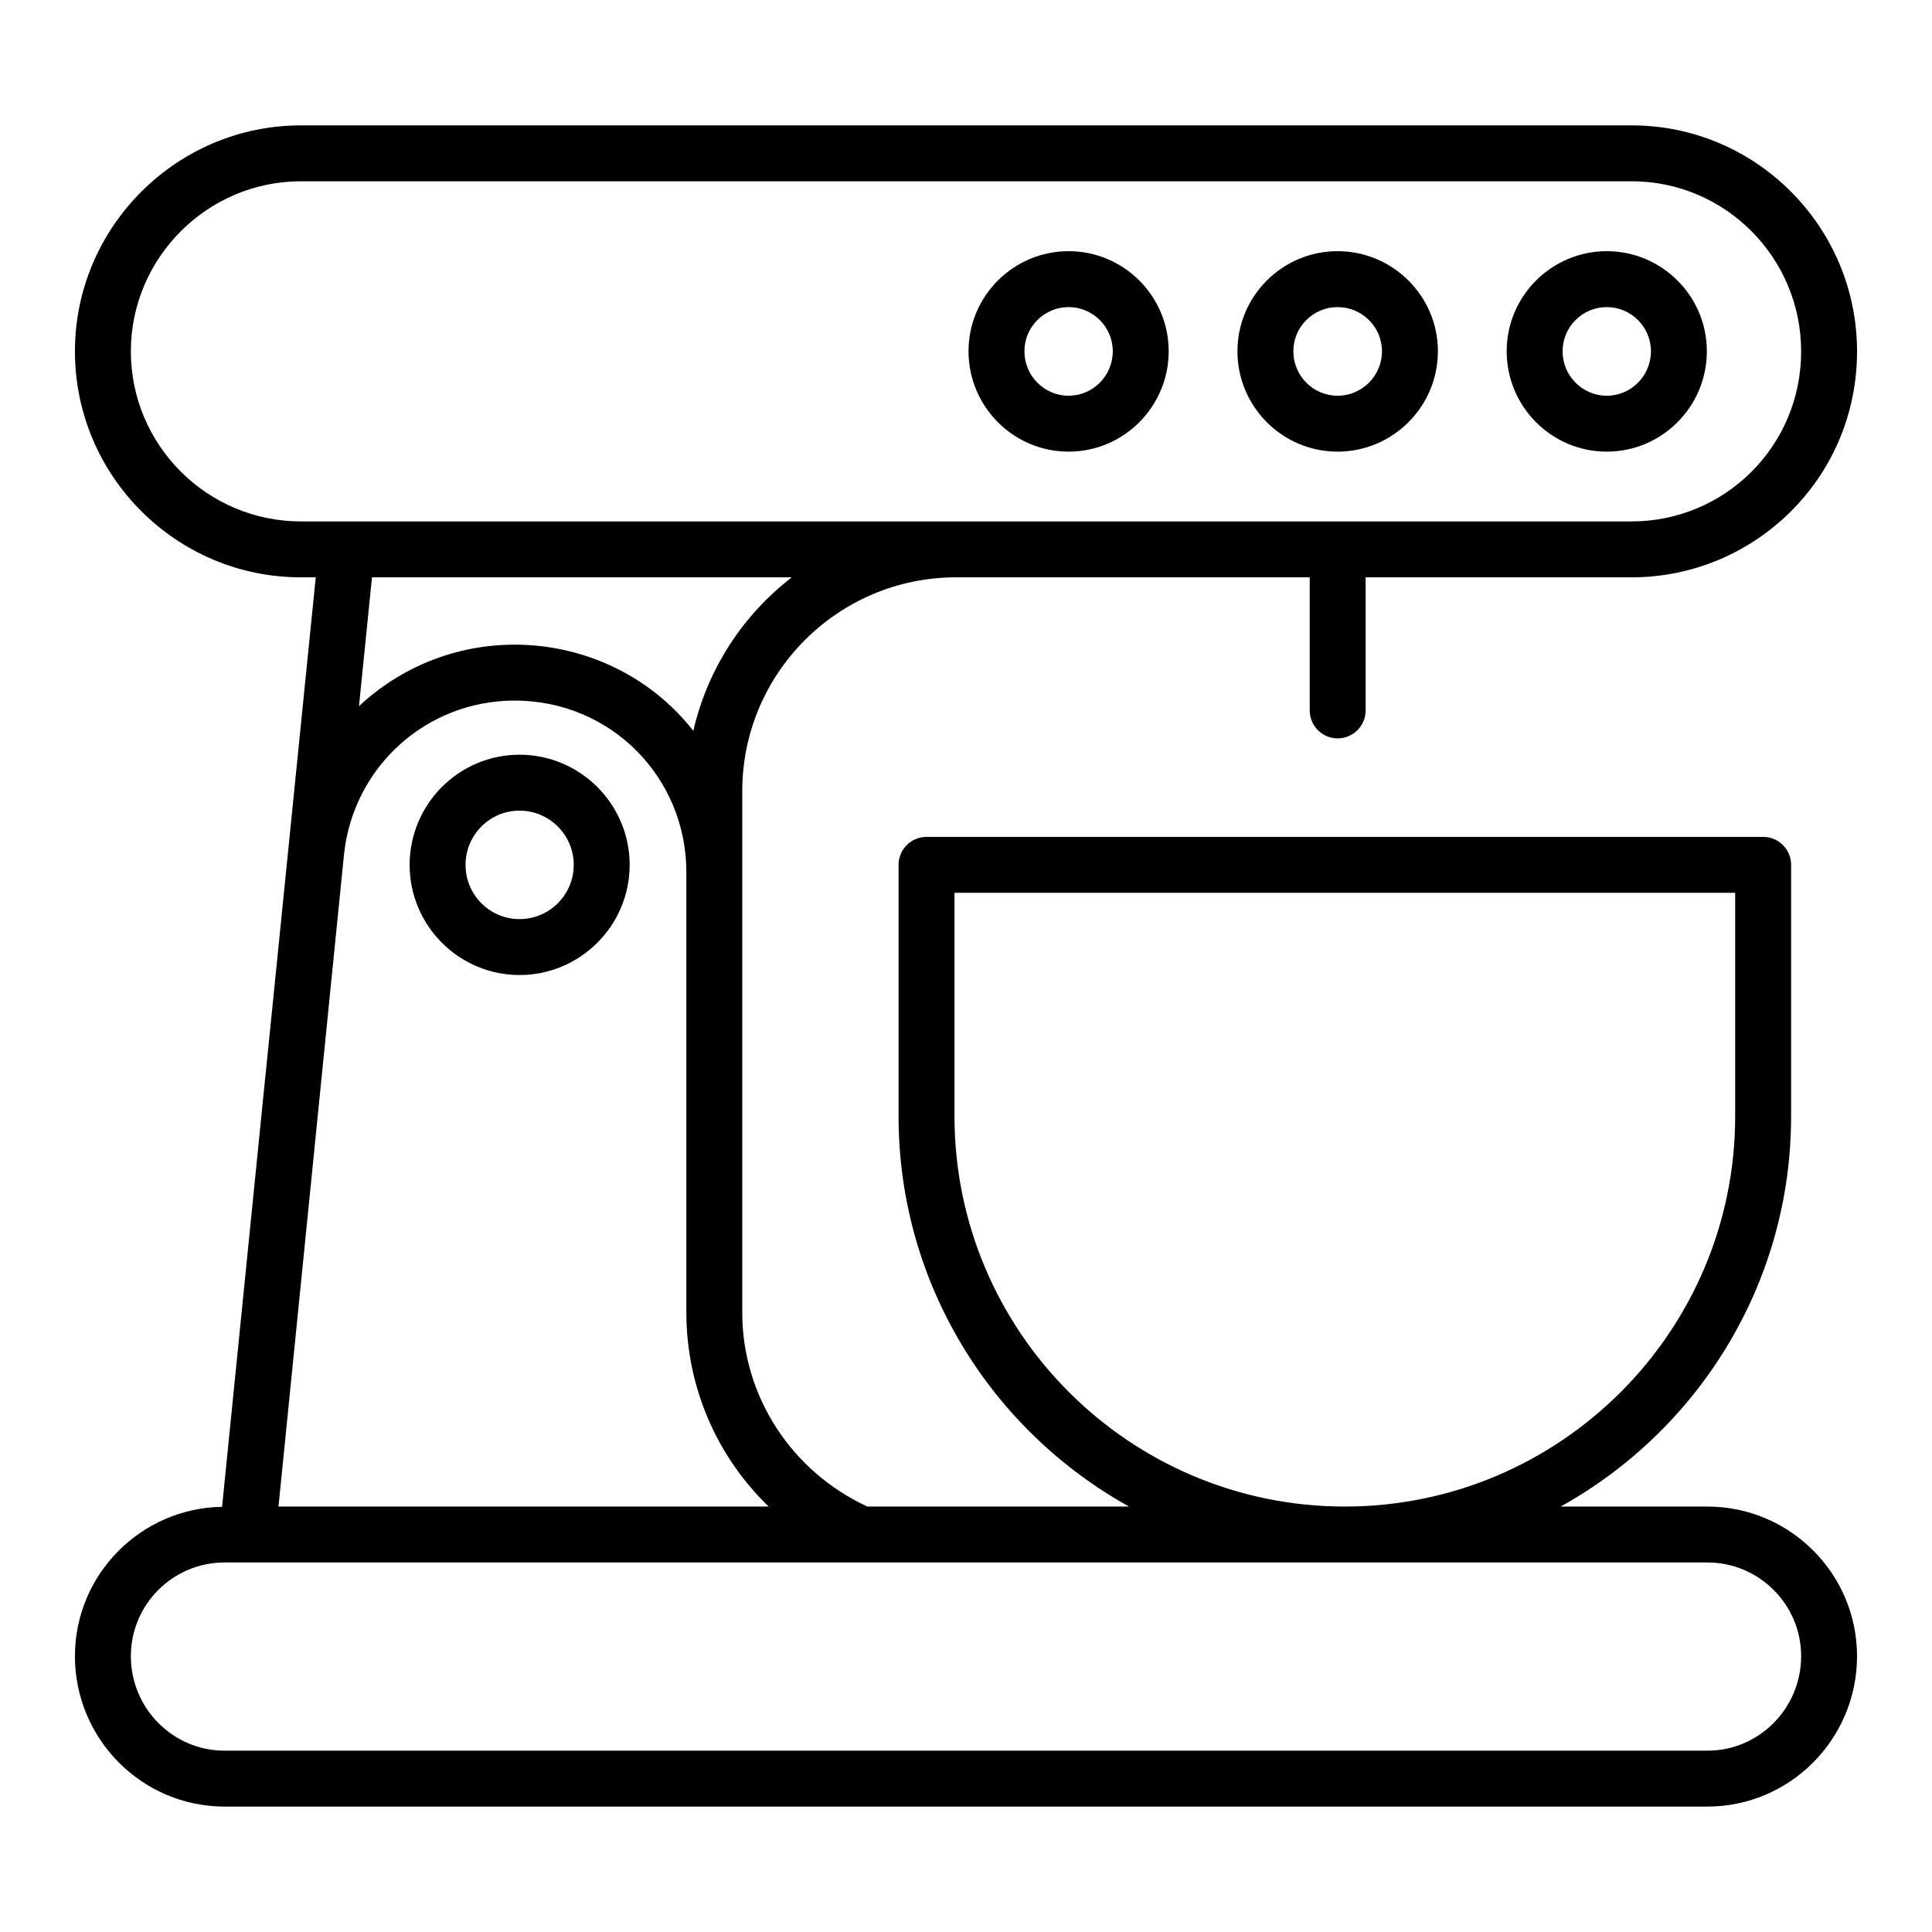 <?xml version="1.0" encoding="UTF-8"?>
<!-- Uploaded to: ICON Repo, www.svgrepo.com, Generator: ICON Repo Mixer Tools -->
<svg fill="#000000" width="800px" height="800px" version="1.1" viewBox="144 144 512 512" xmlns="http://www.w3.org/2000/svg">
 <g>
  <path d="m202.85 543.32c-21.555 0.363-38.992 17.945-38.992 39.582 0 21.977 17.785 39.859 39.648 39.859h392.98c21.863 0 39.648-17.883 39.648-39.859 0-21.863-17.785-39.648-39.648-39.648h-38.898c36.379-20.191 61.074-58.973 61.074-103.44v-66.621c0-4.09-3.312-7.41-7.41-7.41h-221.71c-4.094 0-7.41 3.316-7.41 7.41v66.621c0 44.473 24.703 83.25 61.082 103.44h-69.352c-20.156-9.328-33.152-29.309-33.152-51.379v-138.23c0-31.234 25.41-56.645 56.645-56.645h93.734v35.27c0 4.09 3.312 7.41 7.41 7.41 4.094 0 7.41-3.316 7.41-7.41v-35.27h70.5c32.344 0 59.727-26.102 59.727-59.887 0-33.023-26.793-59.887-59.727-59.887h-352.66c-32.926 0-59.887 26.898-59.887 59.887 0 33.023 26.863 59.887 59.887 59.887h3.93c-32.957 326.95 10.02-100.19-24.824 246.32zm32.34-173.1c2.551-23.148 21.902-40.559 45.223-40.559 25.441 0 45.48 20.332 45.48 45.48v116.73c0 19.746 8.117 38.16 21.809 51.379h-129.9c1.781-17.734-6.445 64.16 17.387-173.04zm161.76 69.59v-59.215h206.89v59.215c0 57.039-46.406 103.44-103.44 103.44-57.047 0.004-103.45-46.398-103.45-103.44zm199.54 118.26c13.688 0 24.832 11.141 24.832 24.832 0 13.809-11.141 25.043-24.832 25.043h-392.98c-13.688 0-24.832-11.234-24.832-25.043 0-13.691 11.141-24.832 24.832-24.832h392.98zm-417.81-320.96c0-24.77 20.262-45.07 45.07-45.07h352.66c24.766 0 44.91 20.219 44.91 45.07 0 25.348-20.445 45.07-44.91 45.07h-352.66c-24.852 0-45.07-20.223-45.07-45.07zm175.16 59.887c-12.938 9.961-22.34 24.262-26.102 40.688-11.594-14.832-29.305-22.844-47.32-22.844-15.938 0-30.461 6.16-41.281 16.309l3.441-34.148z"/>
  <path d="m281.67 402.39c16.098 0 29.195-13.098 29.195-29.191s-13.098-29.191-29.195-29.191c-16.055 0-29.113 13.098-29.113 29.191s13.059 29.191 29.113 29.191zm0-43.562c7.93 0 14.375 6.445 14.375 14.371 0 7.926-6.445 14.371-14.375 14.371-7.887 0-14.297-6.445-14.297-14.371 0-7.926 6.41-14.371 14.297-14.371z"/>
  <path d="m498.46 263.69c14.664 0 26.598-11.934 26.598-26.602 0-14.625-11.93-26.523-26.598-26.523-14.621 0-26.523 11.898-26.523 26.523-0.004 14.668 11.898 26.602 26.523 26.602zm0-38.305c6.496 0 11.777 5.254 11.777 11.707 0 6.496-5.281 11.781-11.777 11.781-6.453 0-11.707-5.285-11.707-11.781 0-6.457 5.254-11.707 11.707-11.707z"/>
  <path d="m427.19 263.69c14.621 0 26.523-11.934 26.523-26.602 0-14.625-11.902-26.523-26.523-26.523s-26.523 11.898-26.523 26.523c0 14.668 11.902 26.602 26.523 26.602zm0-38.305c6.453 0 11.707 5.254 11.707 11.707 0 6.496-5.254 11.781-11.707 11.781s-11.707-5.285-11.707-11.781c0-6.457 5.254-11.707 11.707-11.707z"/>
  <path d="m569.81 263.69c14.621 0 26.523-11.934 26.523-26.602 0-14.625-11.902-26.523-26.523-26.523s-26.523 11.898-26.523 26.523c-0.004 14.668 11.898 26.602 26.523 26.602zm0-38.305c6.453 0 11.707 5.254 11.707 11.707 0 6.496-5.254 11.781-11.707 11.781s-11.707-5.285-11.707-11.781c0-6.457 5.254-11.707 11.707-11.707z"/>
 </g>
</svg>